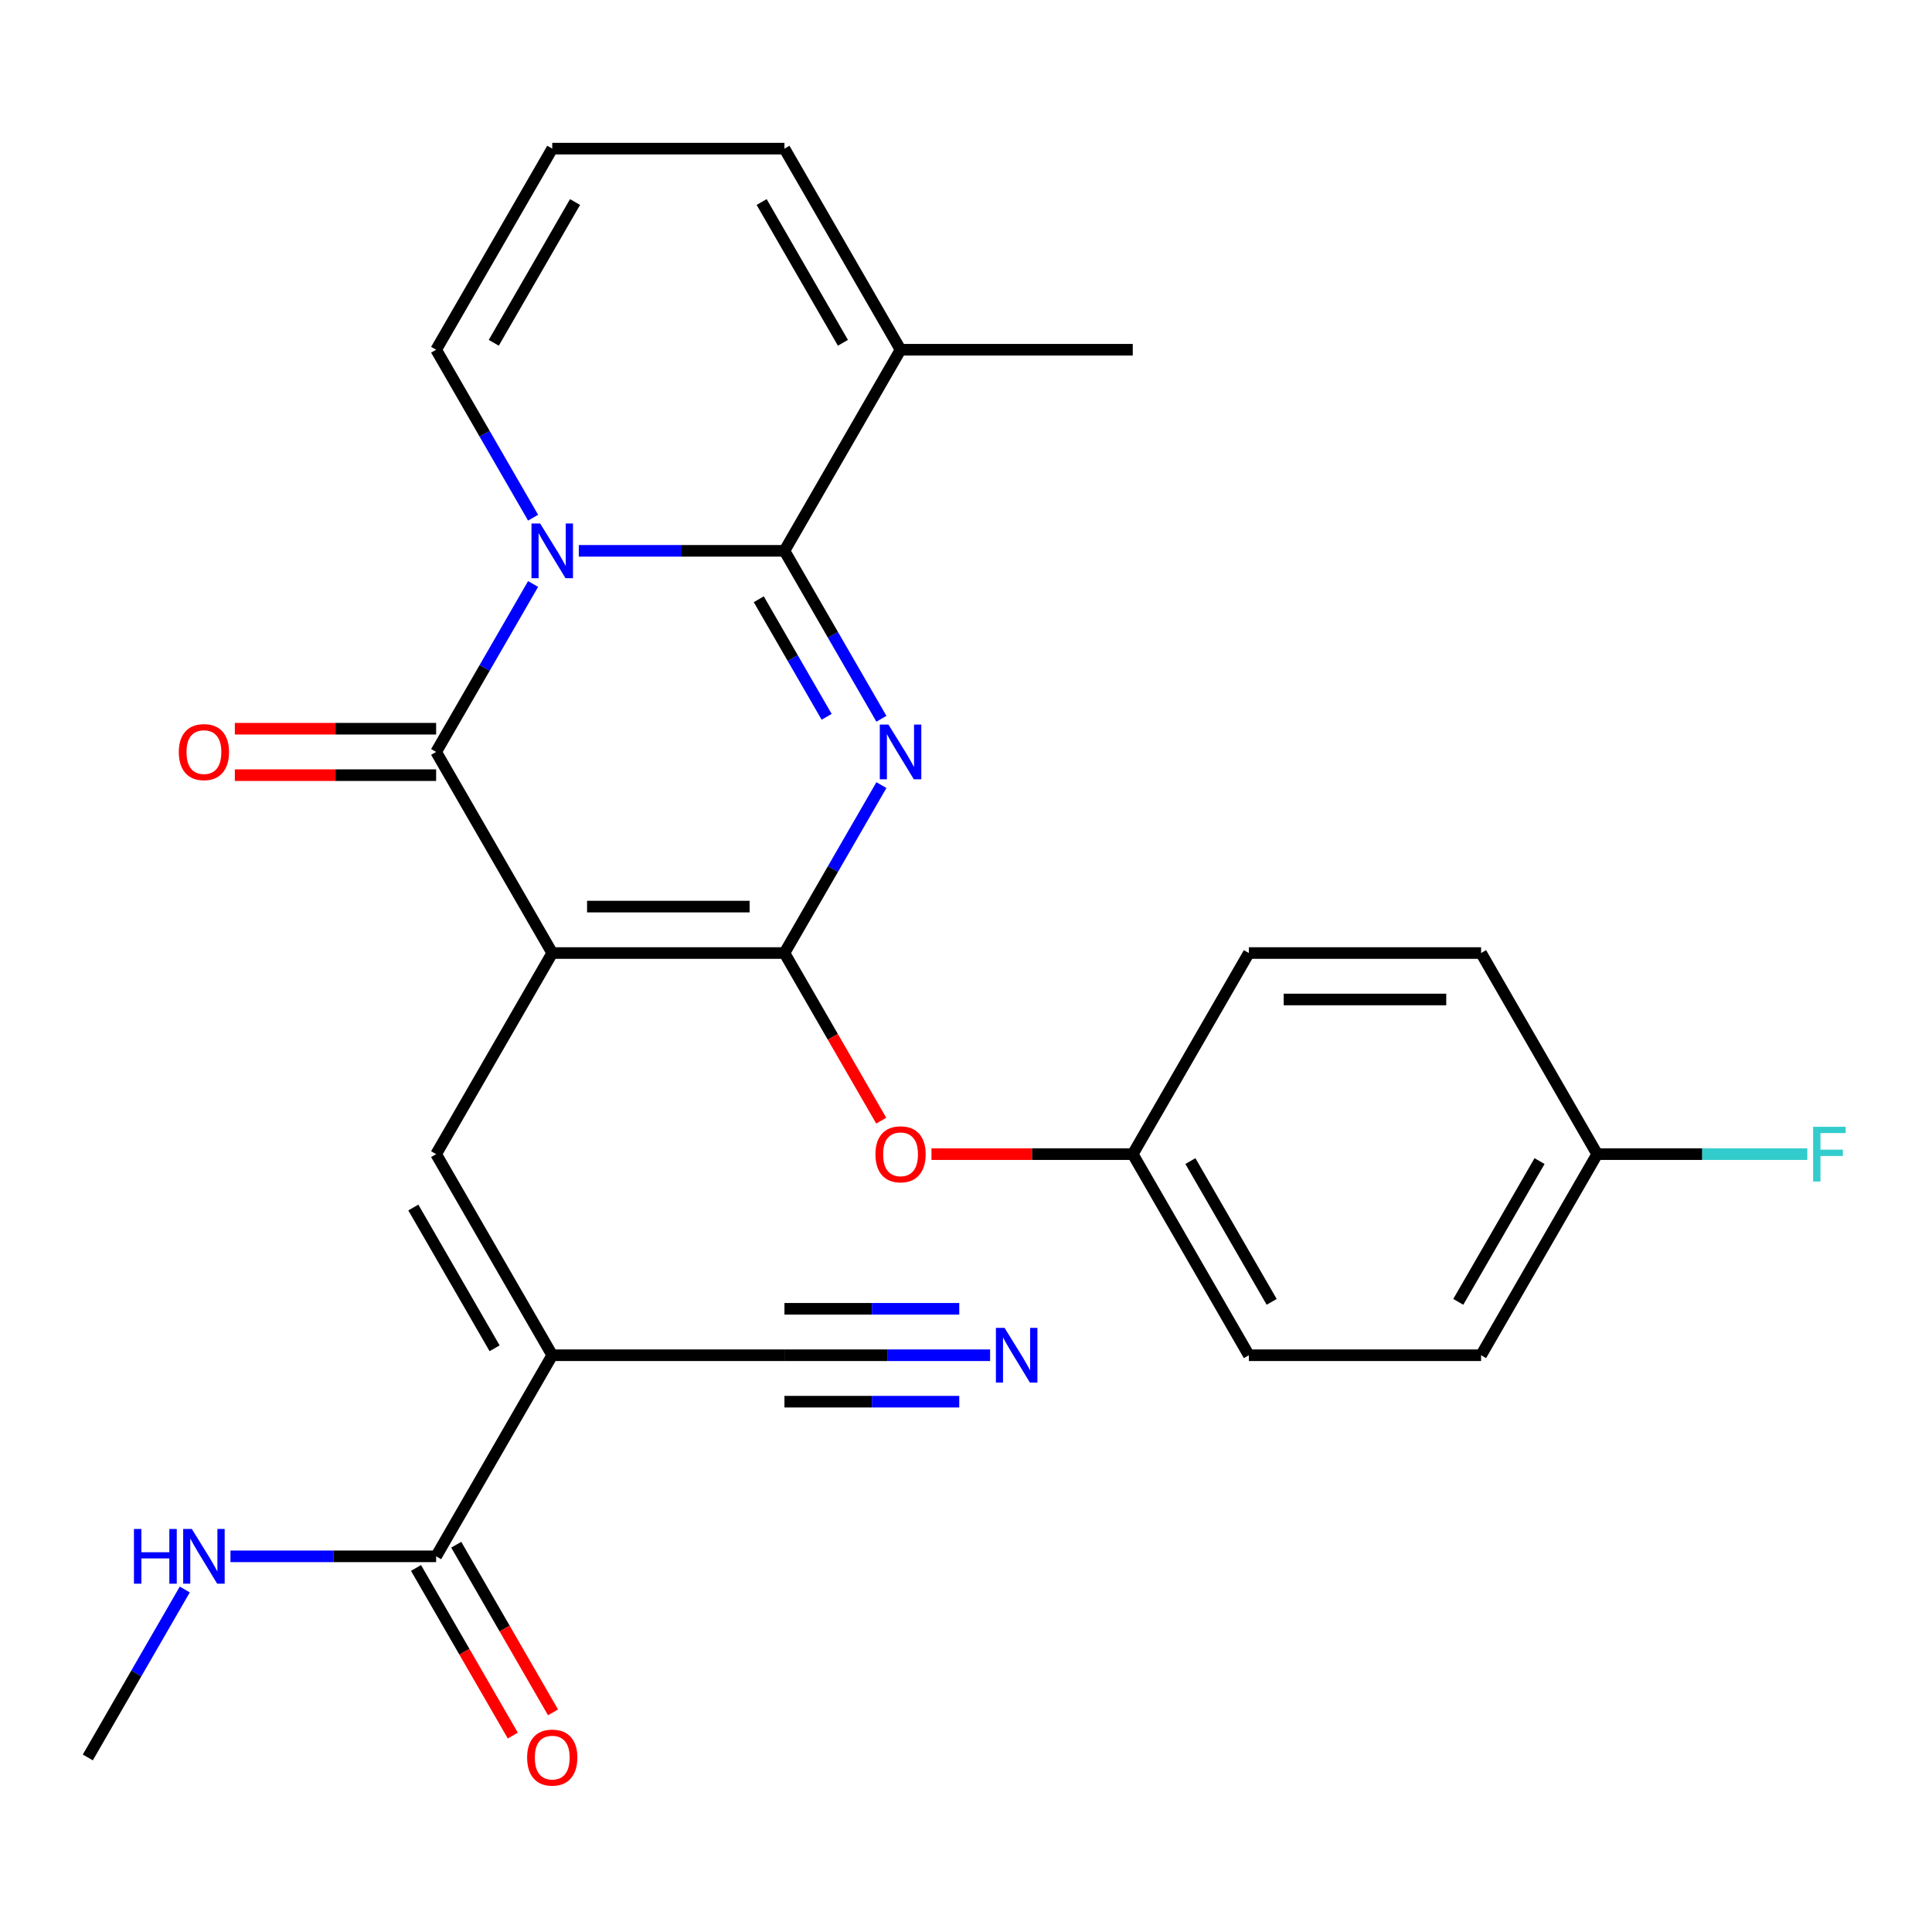 <?xml version='1.0' encoding='iso-8859-1'?>
<svg version='1.1' baseProfile='full'
              xmlns='http://www.w3.org/2000/svg'
                      xmlns:rdkit='http://www.rdkit.org/xml'
                      xmlns:xlink='http://www.w3.org/1999/xlink'
                  xml:space='preserve'
width='1000px' height='1000px' viewBox='0 0 1000 1000'>
<!-- END OF HEADER -->
<rect style='opacity:1.0;fill:#FFFFFF;stroke:none' width='1000' height='1000' x='0' y='0'> </rect>
<path class='bond-2' d='M 285.838,493.291 L 406.029,493.291' style='fill:none;fill-rule:evenodd;stroke:#000000;stroke-width:6px;stroke-linecap:butt;stroke-linejoin:miter;stroke-opacity:1' />
<path class='bond-2' d='M 303.866,469.253 L 388.001,469.253' style='fill:none;fill-rule:evenodd;stroke:#000000;stroke-width:6px;stroke-linecap:butt;stroke-linejoin:miter;stroke-opacity:1' />
<path class='bond-4' d='M 285.838,493.291 L 225.742,389.202' style='fill:none;fill-rule:evenodd;stroke:#000000;stroke-width:6px;stroke-linecap:butt;stroke-linejoin:miter;stroke-opacity:1' />
<path class='bond-5' d='M 285.838,493.291 L 225.742,597.38' style='fill:none;fill-rule:evenodd;stroke:#000000;stroke-width:6px;stroke-linecap:butt;stroke-linejoin:miter;stroke-opacity:1' />
<path class='bond-0' d='M 456.215,406.367 L 431.122,449.829' style='fill:none;fill-rule:evenodd;stroke:#0000FF;stroke-width:6px;stroke-linecap:butt;stroke-linejoin:miter;stroke-opacity:1' />
<path class='bond-0' d='M 431.122,449.829 L 406.029,493.291' style='fill:none;fill-rule:evenodd;stroke:#000000;stroke-width:6px;stroke-linecap:butt;stroke-linejoin:miter;stroke-opacity:1' />
<path class='bond-27' d='M 456.215,372.038 L 431.122,328.576' style='fill:none;fill-rule:evenodd;stroke:#0000FF;stroke-width:6px;stroke-linecap:butt;stroke-linejoin:miter;stroke-opacity:1' />
<path class='bond-27' d='M 431.122,328.576 L 406.029,285.113' style='fill:none;fill-rule:evenodd;stroke:#000000;stroke-width:6px;stroke-linecap:butt;stroke-linejoin:miter;stroke-opacity:1' />
<path class='bond-27' d='M 427.869,371.018 L 410.304,340.595' style='fill:none;fill-rule:evenodd;stroke:#0000FF;stroke-width:6px;stroke-linecap:butt;stroke-linejoin:miter;stroke-opacity:1' />
<path class='bond-27' d='M 410.304,340.595 L 392.739,310.171' style='fill:none;fill-rule:evenodd;stroke:#000000;stroke-width:6px;stroke-linecap:butt;stroke-linejoin:miter;stroke-opacity:1' />
<path class='bond-1' d='M 275.928,302.278 L 250.835,345.74' style='fill:none;fill-rule:evenodd;stroke:#0000FF;stroke-width:6px;stroke-linecap:butt;stroke-linejoin:miter;stroke-opacity:1' />
<path class='bond-1' d='M 250.835,345.74 L 225.742,389.202' style='fill:none;fill-rule:evenodd;stroke:#000000;stroke-width:6px;stroke-linecap:butt;stroke-linejoin:miter;stroke-opacity:1' />
<path class='bond-3' d='M 299.583,285.113 L 352.806,285.113' style='fill:none;fill-rule:evenodd;stroke:#0000FF;stroke-width:6px;stroke-linecap:butt;stroke-linejoin:miter;stroke-opacity:1' />
<path class='bond-3' d='M 352.806,285.113 L 406.029,285.113' style='fill:none;fill-rule:evenodd;stroke:#000000;stroke-width:6px;stroke-linecap:butt;stroke-linejoin:miter;stroke-opacity:1' />
<path class='bond-12' d='M 275.928,267.949 L 250.835,224.487' style='fill:none;fill-rule:evenodd;stroke:#0000FF;stroke-width:6px;stroke-linecap:butt;stroke-linejoin:miter;stroke-opacity:1' />
<path class='bond-12' d='M 250.835,224.487 L 225.742,181.024' style='fill:none;fill-rule:evenodd;stroke:#000000;stroke-width:6px;stroke-linecap:butt;stroke-linejoin:miter;stroke-opacity:1' />
<path class='bond-10' d='M 406.029,493.291 L 431.076,536.673' style='fill:none;fill-rule:evenodd;stroke:#000000;stroke-width:6px;stroke-linecap:butt;stroke-linejoin:miter;stroke-opacity:1' />
<path class='bond-10' d='M 431.076,536.673 L 456.123,580.056' style='fill:none;fill-rule:evenodd;stroke:#FF0000;stroke-width:6px;stroke-linecap:butt;stroke-linejoin:miter;stroke-opacity:1' />
<path class='bond-8' d='M 406.029,285.113 L 466.125,181.024' style='fill:none;fill-rule:evenodd;stroke:#000000;stroke-width:6px;stroke-linecap:butt;stroke-linejoin:miter;stroke-opacity:1' />
<path class='bond-13' d='M 225.742,377.183 L 173.649,377.183' style='fill:none;fill-rule:evenodd;stroke:#000000;stroke-width:6px;stroke-linecap:butt;stroke-linejoin:miter;stroke-opacity:1' />
<path class='bond-13' d='M 173.649,377.183 L 121.555,377.183' style='fill:none;fill-rule:evenodd;stroke:#FF0000;stroke-width:6px;stroke-linecap:butt;stroke-linejoin:miter;stroke-opacity:1' />
<path class='bond-13' d='M 225.742,401.222 L 173.649,401.222' style='fill:none;fill-rule:evenodd;stroke:#000000;stroke-width:6px;stroke-linecap:butt;stroke-linejoin:miter;stroke-opacity:1' />
<path class='bond-13' d='M 173.649,401.222 L 121.555,401.222' style='fill:none;fill-rule:evenodd;stroke:#FF0000;stroke-width:6px;stroke-linecap:butt;stroke-linejoin:miter;stroke-opacity:1' />
<path class='bond-6' d='M 225.742,597.38 L 285.838,701.469' style='fill:none;fill-rule:evenodd;stroke:#000000;stroke-width:6px;stroke-linecap:butt;stroke-linejoin:miter;stroke-opacity:1' />
<path class='bond-6' d='M 213.939,625.013 L 256.006,697.875' style='fill:none;fill-rule:evenodd;stroke:#000000;stroke-width:6px;stroke-linecap:butt;stroke-linejoin:miter;stroke-opacity:1' />
<path class='bond-7' d='M 285.838,701.469 L 225.742,805.558' style='fill:none;fill-rule:evenodd;stroke:#000000;stroke-width:6px;stroke-linecap:butt;stroke-linejoin:miter;stroke-opacity:1' />
<path class='bond-9' d='M 285.838,701.469 L 406.029,701.469' style='fill:none;fill-rule:evenodd;stroke:#000000;stroke-width:6px;stroke-linecap:butt;stroke-linejoin:miter;stroke-opacity:1' />
<path class='bond-16' d='M 215.333,811.568 L 240.38,854.95' style='fill:none;fill-rule:evenodd;stroke:#000000;stroke-width:6px;stroke-linecap:butt;stroke-linejoin:miter;stroke-opacity:1' />
<path class='bond-16' d='M 240.38,854.95 L 265.426,898.332' style='fill:none;fill-rule:evenodd;stroke:#FF0000;stroke-width:6px;stroke-linecap:butt;stroke-linejoin:miter;stroke-opacity:1' />
<path class='bond-16' d='M 236.151,799.549 L 261.197,842.931' style='fill:none;fill-rule:evenodd;stroke:#000000;stroke-width:6px;stroke-linecap:butt;stroke-linejoin:miter;stroke-opacity:1' />
<path class='bond-16' d='M 261.197,842.931 L 286.244,886.313' style='fill:none;fill-rule:evenodd;stroke:#FF0000;stroke-width:6px;stroke-linecap:butt;stroke-linejoin:miter;stroke-opacity:1' />
<path class='bond-17' d='M 225.742,805.558 L 172.519,805.558' style='fill:none;fill-rule:evenodd;stroke:#000000;stroke-width:6px;stroke-linecap:butt;stroke-linejoin:miter;stroke-opacity:1' />
<path class='bond-17' d='M 172.519,805.558 L 119.295,805.558' style='fill:none;fill-rule:evenodd;stroke:#0000FF;stroke-width:6px;stroke-linecap:butt;stroke-linejoin:miter;stroke-opacity:1' />
<path class='bond-25' d='M 466.125,181.024 L 586.317,181.024' style='fill:none;fill-rule:evenodd;stroke:#000000;stroke-width:6px;stroke-linecap:butt;stroke-linejoin:miter;stroke-opacity:1' />
<path class='bond-28' d='M 466.125,181.024 L 406.029,76.936' style='fill:none;fill-rule:evenodd;stroke:#000000;stroke-width:6px;stroke-linecap:butt;stroke-linejoin:miter;stroke-opacity:1' />
<path class='bond-28' d='M 436.293,177.43 L 394.226,104.568' style='fill:none;fill-rule:evenodd;stroke:#000000;stroke-width:6px;stroke-linecap:butt;stroke-linejoin:miter;stroke-opacity:1' />
<path class='bond-11' d='M 406.029,701.469 L 459.253,701.469' style='fill:none;fill-rule:evenodd;stroke:#000000;stroke-width:6px;stroke-linecap:butt;stroke-linejoin:miter;stroke-opacity:1' />
<path class='bond-11' d='M 459.253,701.469 L 512.476,701.469' style='fill:none;fill-rule:evenodd;stroke:#0000FF;stroke-width:6px;stroke-linecap:butt;stroke-linejoin:miter;stroke-opacity:1' />
<path class='bond-11' d='M 406.029,725.508 L 451.269,725.508' style='fill:none;fill-rule:evenodd;stroke:#000000;stroke-width:6px;stroke-linecap:butt;stroke-linejoin:miter;stroke-opacity:1' />
<path class='bond-11' d='M 451.269,725.508 L 496.509,725.508' style='fill:none;fill-rule:evenodd;stroke:#0000FF;stroke-width:6px;stroke-linecap:butt;stroke-linejoin:miter;stroke-opacity:1' />
<path class='bond-11' d='M 406.029,677.431 L 451.269,677.431' style='fill:none;fill-rule:evenodd;stroke:#000000;stroke-width:6px;stroke-linecap:butt;stroke-linejoin:miter;stroke-opacity:1' />
<path class='bond-11' d='M 451.269,677.431 L 496.509,677.431' style='fill:none;fill-rule:evenodd;stroke:#0000FF;stroke-width:6px;stroke-linecap:butt;stroke-linejoin:miter;stroke-opacity:1' />
<path class='bond-18' d='M 482.13,597.38 L 534.223,597.38' style='fill:none;fill-rule:evenodd;stroke:#FF0000;stroke-width:6px;stroke-linecap:butt;stroke-linejoin:miter;stroke-opacity:1' />
<path class='bond-18' d='M 534.223,597.38 L 586.317,597.38' style='fill:none;fill-rule:evenodd;stroke:#000000;stroke-width:6px;stroke-linecap:butt;stroke-linejoin:miter;stroke-opacity:1' />
<path class='bond-14' d='M 225.742,181.024 L 285.838,76.936' style='fill:none;fill-rule:evenodd;stroke:#000000;stroke-width:6px;stroke-linecap:butt;stroke-linejoin:miter;stroke-opacity:1' />
<path class='bond-14' d='M 255.574,177.43 L 297.641,104.568' style='fill:none;fill-rule:evenodd;stroke:#000000;stroke-width:6px;stroke-linecap:butt;stroke-linejoin:miter;stroke-opacity:1' />
<path class='bond-15' d='M 285.838,76.936 L 406.029,76.936' style='fill:none;fill-rule:evenodd;stroke:#000000;stroke-width:6px;stroke-linecap:butt;stroke-linejoin:miter;stroke-opacity:1' />
<path class='bond-26' d='M 95.64,822.723 L 70.547,866.185' style='fill:none;fill-rule:evenodd;stroke:#0000FF;stroke-width:6px;stroke-linecap:butt;stroke-linejoin:miter;stroke-opacity:1' />
<path class='bond-26' d='M 70.547,866.185 L 45.455,909.647' style='fill:none;fill-rule:evenodd;stroke:#000000;stroke-width:6px;stroke-linecap:butt;stroke-linejoin:miter;stroke-opacity:1' />
<path class='bond-21' d='M 586.317,597.38 L 646.412,493.291' style='fill:none;fill-rule:evenodd;stroke:#000000;stroke-width:6px;stroke-linecap:butt;stroke-linejoin:miter;stroke-opacity:1' />
<path class='bond-22' d='M 586.317,597.38 L 646.412,701.469' style='fill:none;fill-rule:evenodd;stroke:#000000;stroke-width:6px;stroke-linecap:butt;stroke-linejoin:miter;stroke-opacity:1' />
<path class='bond-22' d='M 616.149,600.975 L 658.216,673.837' style='fill:none;fill-rule:evenodd;stroke:#000000;stroke-width:6px;stroke-linecap:butt;stroke-linejoin:miter;stroke-opacity:1' />
<path class='bond-19' d='M 826.7,597.38 L 766.604,701.469' style='fill:none;fill-rule:evenodd;stroke:#000000;stroke-width:6px;stroke-linecap:butt;stroke-linejoin:miter;stroke-opacity:1' />
<path class='bond-19' d='M 796.868,600.975 L 754.801,673.837' style='fill:none;fill-rule:evenodd;stroke:#000000;stroke-width:6px;stroke-linecap:butt;stroke-linejoin:miter;stroke-opacity:1' />
<path class='bond-20' d='M 826.7,597.38 L 881.083,597.38' style='fill:none;fill-rule:evenodd;stroke:#000000;stroke-width:6px;stroke-linecap:butt;stroke-linejoin:miter;stroke-opacity:1' />
<path class='bond-20' d='M 881.083,597.38 L 935.467,597.38' style='fill:none;fill-rule:evenodd;stroke:#33CCCC;stroke-width:6px;stroke-linecap:butt;stroke-linejoin:miter;stroke-opacity:1' />
<path class='bond-29' d='M 826.7,597.38 L 766.604,493.291' style='fill:none;fill-rule:evenodd;stroke:#000000;stroke-width:6px;stroke-linecap:butt;stroke-linejoin:miter;stroke-opacity:1' />
<path class='bond-24' d='M 646.412,493.291 L 766.604,493.291' style='fill:none;fill-rule:evenodd;stroke:#000000;stroke-width:6px;stroke-linecap:butt;stroke-linejoin:miter;stroke-opacity:1' />
<path class='bond-24' d='M 664.441,517.33 L 748.575,517.33' style='fill:none;fill-rule:evenodd;stroke:#000000;stroke-width:6px;stroke-linecap:butt;stroke-linejoin:miter;stroke-opacity:1' />
<path class='bond-23' d='M 646.412,701.469 L 766.604,701.469' style='fill:none;fill-rule:evenodd;stroke:#000000;stroke-width:6px;stroke-linecap:butt;stroke-linejoin:miter;stroke-opacity:1' />
<path  class='atom-1' d='M 459.865 375.042
L 469.145 390.042
Q 470.065 391.522, 471.545 394.202
Q 473.025 396.882, 473.105 397.042
L 473.105 375.042
L 476.865 375.042
L 476.865 403.362
L 472.985 403.362
L 463.025 386.962
Q 461.865 385.042, 460.625 382.842
Q 459.425 380.642, 459.065 379.962
L 459.065 403.362
L 455.385 403.362
L 455.385 375.042
L 459.865 375.042
' fill='#0000FF'/>
<path  class='atom-2' d='M 279.578 270.953
L 288.858 285.953
Q 289.778 287.433, 291.258 290.113
Q 292.738 292.793, 292.818 292.953
L 292.818 270.953
L 296.578 270.953
L 296.578 299.273
L 292.698 299.273
L 282.738 282.873
Q 281.578 280.953, 280.338 278.753
Q 279.138 276.553, 278.778 275.873
L 278.778 299.273
L 275.098 299.273
L 275.098 270.953
L 279.578 270.953
' fill='#0000FF'/>
<path  class='atom-11' d='M 453.125 597.46
Q 453.125 590.66, 456.485 586.86
Q 459.845 583.06, 466.125 583.06
Q 472.405 583.06, 475.765 586.86
Q 479.125 590.66, 479.125 597.46
Q 479.125 604.34, 475.725 608.26
Q 472.325 612.14, 466.125 612.14
Q 459.885 612.14, 456.485 608.26
Q 453.125 604.38, 453.125 597.46
M 466.125 608.94
Q 470.445 608.94, 472.765 606.06
Q 475.125 603.14, 475.125 597.46
Q 475.125 591.9, 472.765 589.1
Q 470.445 586.26, 466.125 586.26
Q 461.805 586.26, 459.445 589.06
Q 457.125 591.86, 457.125 597.46
Q 457.125 603.18, 459.445 606.06
Q 461.805 608.94, 466.125 608.94
' fill='#FF0000'/>
<path  class='atom-12' d='M 519.961 687.309
L 529.241 702.309
Q 530.161 703.789, 531.641 706.469
Q 533.121 709.149, 533.201 709.309
L 533.201 687.309
L 536.961 687.309
L 536.961 715.629
L 533.081 715.629
L 523.121 699.229
Q 521.961 697.309, 520.721 695.109
Q 519.521 692.909, 519.161 692.229
L 519.161 715.629
L 515.481 715.629
L 515.481 687.309
L 519.961 687.309
' fill='#0000FF'/>
<path  class='atom-14' d='M 92.55 389.282
Q 92.55 382.482, 95.91 378.682
Q 99.27 374.882, 105.55 374.882
Q 111.83 374.882, 115.19 378.682
Q 118.55 382.482, 118.55 389.282
Q 118.55 396.162, 115.15 400.082
Q 111.75 403.962, 105.55 403.962
Q 99.31 403.962, 95.91 400.082
Q 92.55 396.202, 92.55 389.282
M 105.55 400.762
Q 109.87 400.762, 112.19 397.882
Q 114.55 394.962, 114.55 389.282
Q 114.55 383.722, 112.19 380.922
Q 109.87 378.082, 105.55 378.082
Q 101.23 378.082, 98.87 380.882
Q 96.55 383.682, 96.55 389.282
Q 96.55 395.002, 98.87 397.882
Q 101.23 400.762, 105.55 400.762
' fill='#FF0000'/>
<path  class='atom-17' d='M 272.838 909.727
Q 272.838 902.927, 276.198 899.127
Q 279.558 895.327, 285.838 895.327
Q 292.118 895.327, 295.478 899.127
Q 298.838 902.927, 298.838 909.727
Q 298.838 916.607, 295.438 920.527
Q 292.038 924.407, 285.838 924.407
Q 279.598 924.407, 276.198 920.527
Q 272.838 916.647, 272.838 909.727
M 285.838 921.207
Q 290.158 921.207, 292.478 918.327
Q 294.838 915.407, 294.838 909.727
Q 294.838 904.167, 292.478 901.367
Q 290.158 898.527, 285.838 898.527
Q 281.518 898.527, 279.158 901.327
Q 276.838 904.127, 276.838 909.727
Q 276.838 915.447, 279.158 918.327
Q 281.518 921.207, 285.838 921.207
' fill='#FF0000'/>
<path  class='atom-18' d='M 69.33 791.398
L 73.17 791.398
L 73.17 803.438
L 87.65 803.438
L 87.65 791.398
L 91.49 791.398
L 91.49 819.718
L 87.65 819.718
L 87.65 806.638
L 73.17 806.638
L 73.17 819.718
L 69.33 819.718
L 69.33 791.398
' fill='#0000FF'/>
<path  class='atom-18' d='M 99.29 791.398
L 108.57 806.398
Q 109.49 807.878, 110.97 810.558
Q 112.45 813.238, 112.53 813.398
L 112.53 791.398
L 116.29 791.398
L 116.29 819.718
L 112.41 819.718
L 102.45 803.318
Q 101.29 801.398, 100.05 799.198
Q 98.85 796.998, 98.49 796.318
L 98.49 819.718
L 94.81 819.718
L 94.81 791.398
L 99.29 791.398
' fill='#0000FF'/>
<path  class='atom-21' d='M 938.471 583.22
L 955.311 583.22
L 955.311 586.46
L 942.271 586.46
L 942.271 595.06
L 953.871 595.06
L 953.871 598.34
L 942.271 598.34
L 942.271 611.54
L 938.471 611.54
L 938.471 583.22
' fill='#33CCCC'/>
</svg>
